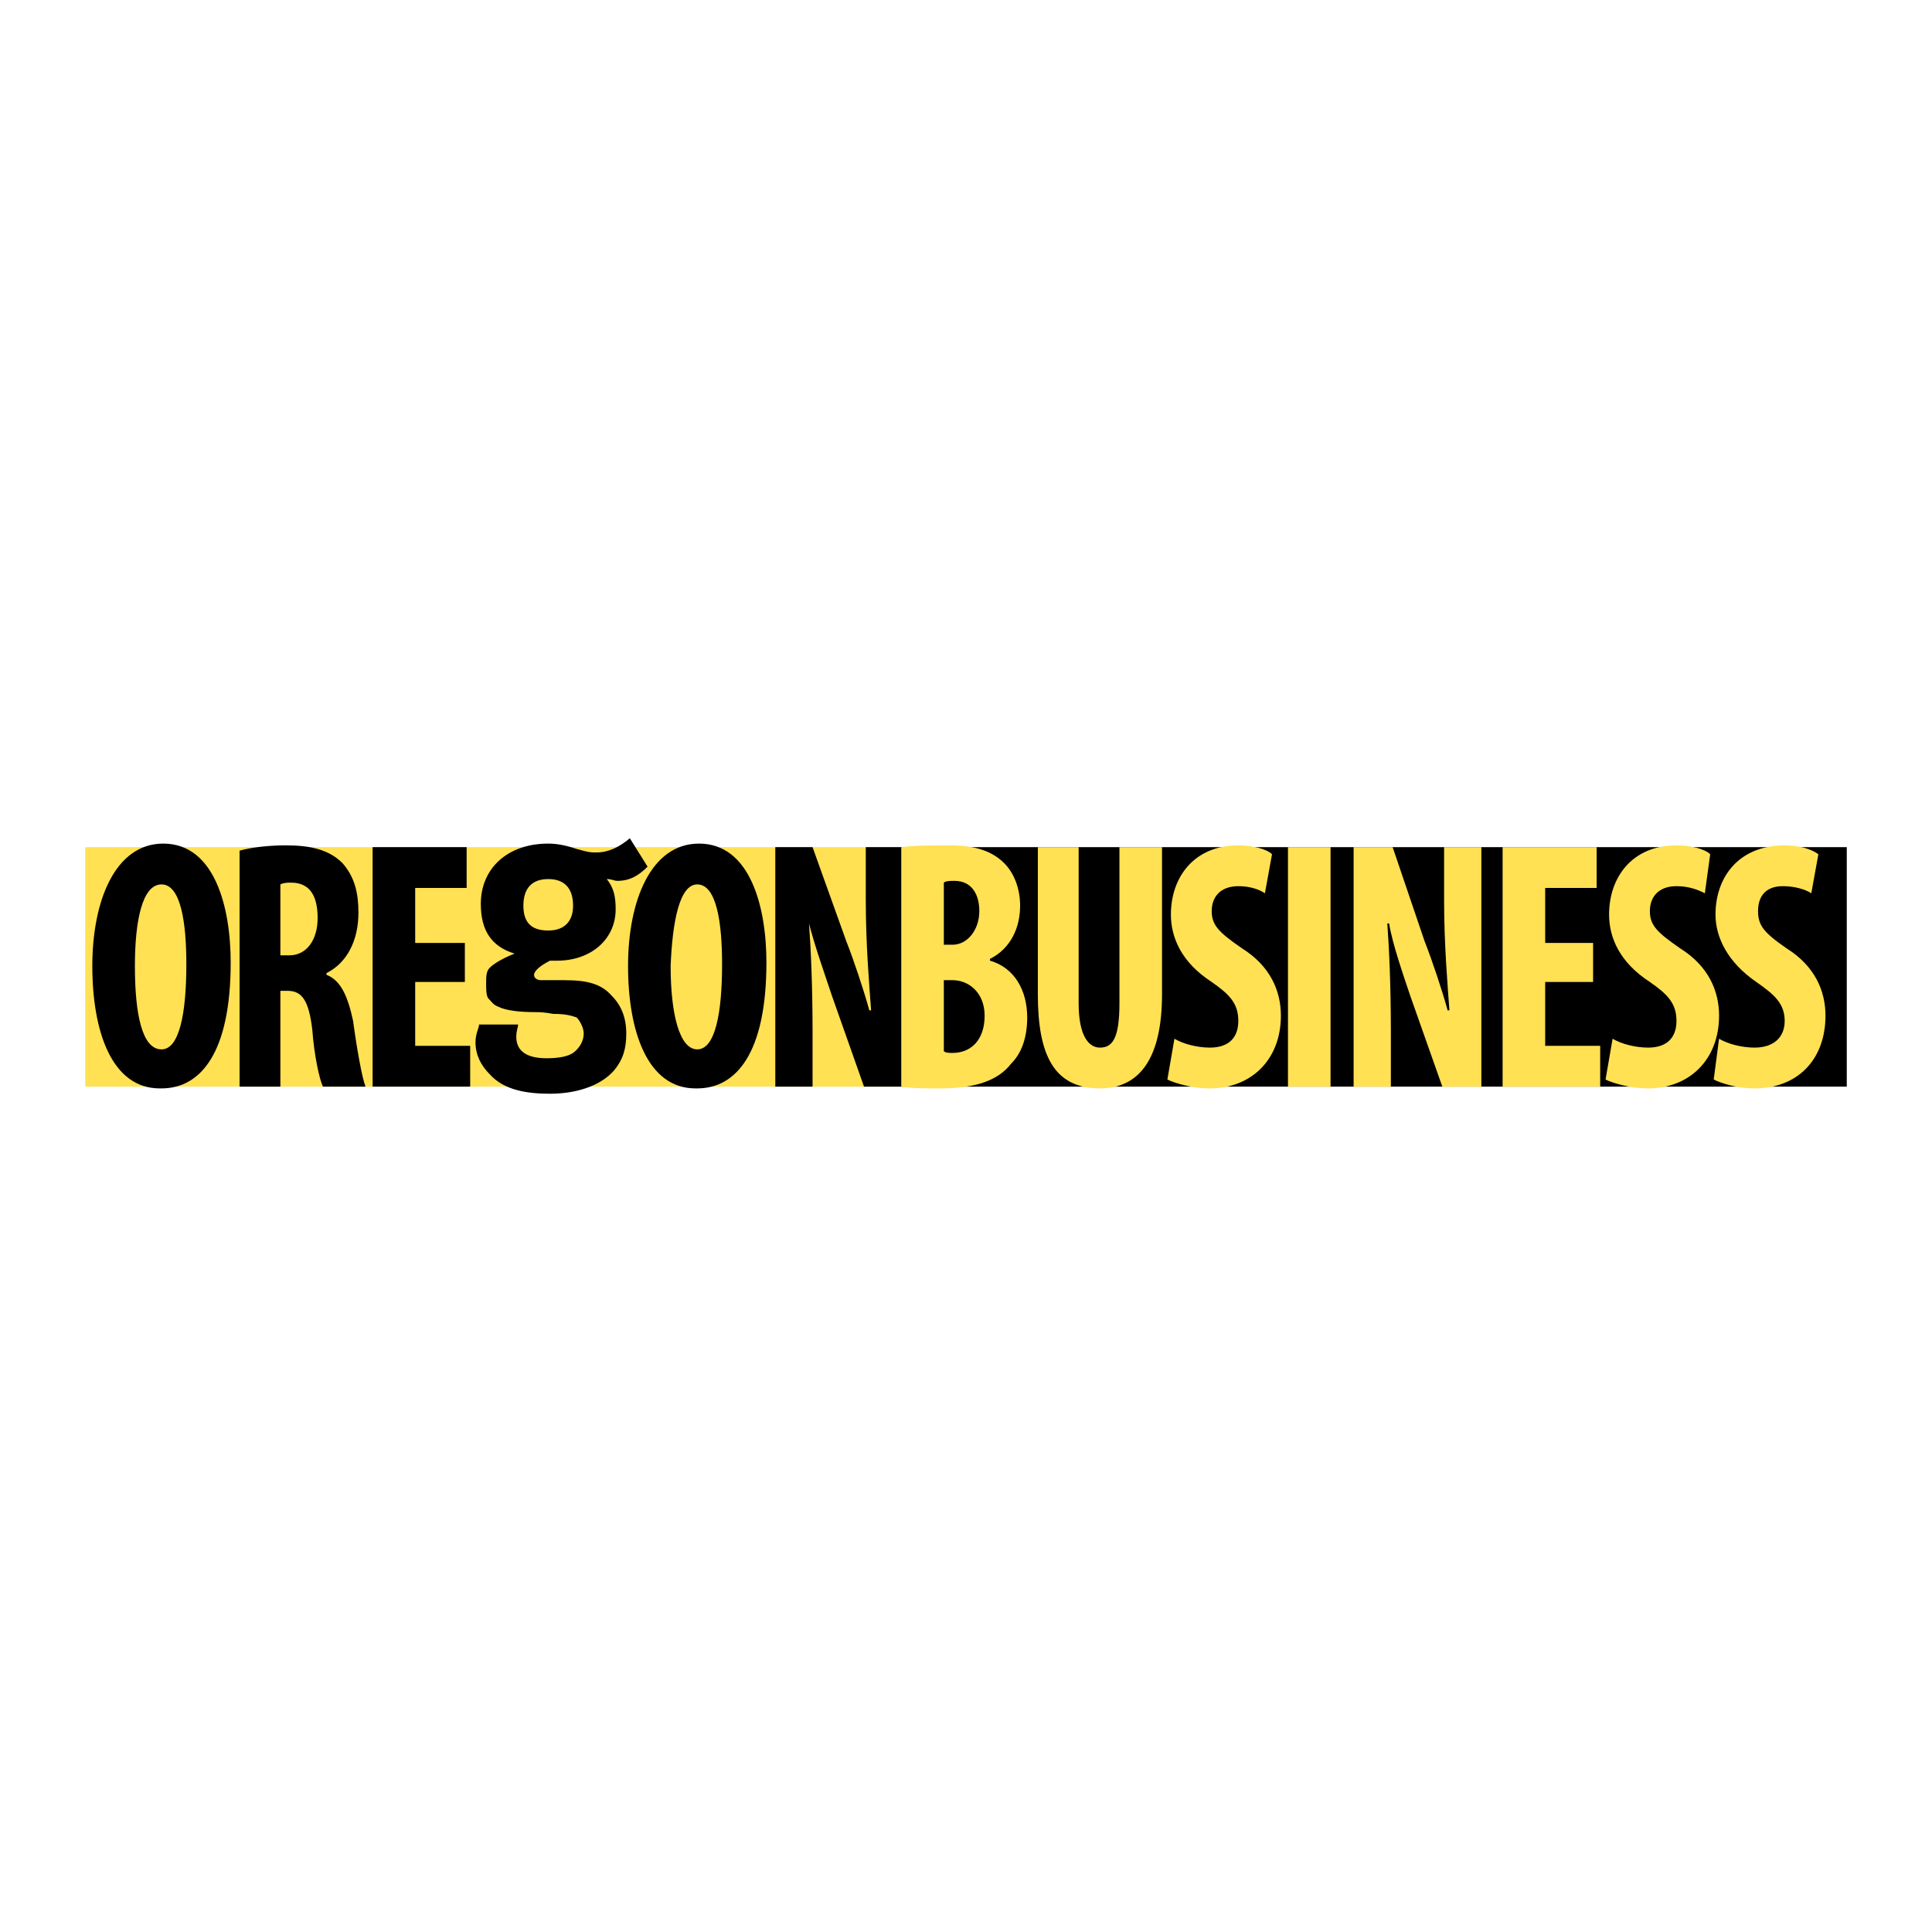 <?xml version="1.0" encoding="utf-8"?>
<!-- Generator: Adobe Illustrator 13.0.0, SVG Export Plug-In . SVG Version: 6.00 Build 14948)  -->
<!DOCTYPE svg PUBLIC "-//W3C//DTD SVG 1.0//EN" "http://www.w3.org/TR/2001/REC-SVG-20010904/DTD/svg10.dtd">
<svg version="1.0" id="Layer_1" xmlns="http://www.w3.org/2000/svg" xmlns:xlink="http://www.w3.org/1999/xlink" x="0px" y="0px"
	 width="192.756px" height="192.756px" viewBox="0 0 192.756 192.756" enable-background="new 0 0 192.756 192.756"
	 xml:space="preserve">
<g>
	<polygon fill-rule="evenodd" clip-rule="evenodd" fill="#FFFFFF" points="0,0 192.756,0 192.756,192.756 0,192.756 0,0 	"/>
	<polygon fill-rule="evenodd" clip-rule="evenodd" points="89.918,108.414 184.252,108.414 184.252,84.52 89.918,84.52 
		89.918,108.414 	"/>
	<polygon fill-rule="evenodd" clip-rule="evenodd" fill="#FFE153" points="8.504,108.414 89.918,108.414 89.918,84.52 8.504,84.52 
		8.504,108.414 	"/>
	<path fill-rule="evenodd" clip-rule="evenodd" d="M16.114,104.697c-1.947,0-2.655-3.541-2.655-8.319
		c0-4.425,0.708-8.141,2.655-8.141c1.947,0,2.478,3.894,2.478,7.964C18.592,101.156,17.884,104.697,16.114,104.697L16.114,104.697
		L16.114,104.697z M16.114,108.59c3.894,0,6.902-3.539,6.902-12.566c0-5.487-1.593-11.858-6.725-11.858
		c-4.779,0-7.08,5.664-7.08,12.212c0,6.548,1.947,12.212,6.726,12.212H16.114L16.114,108.59z"/>
	<path fill-rule="evenodd" clip-rule="evenodd" d="M27.973,88.237c0.354-0.177,0.708-0.177,1.062-0.177
		c1.947,0,2.655,1.416,2.655,3.54c0,2.124-1.062,3.716-2.832,3.716h-0.885V88.237L27.973,88.237z M23.902,108.414h4.071v-9.559
		h0.708c1.416,0,2.124,0.885,2.478,3.895c0.177,2.477,0.708,4.955,1.062,5.664h4.248c-0.354-0.887-0.885-3.895-1.239-6.549
		c-0.531-2.479-1.239-4.072-2.655-4.603v-0.177c2.124-1.062,3.186-3.363,3.186-6.018c0-1.947-0.354-3.54-1.593-4.956
		c-1.416-1.416-3.362-1.77-5.664-1.77c-1.593,0-3.363,0.177-4.602,0.531V108.414L23.902,108.414z"/>
	<polygon fill-rule="evenodd" clip-rule="evenodd" points="46.379,97.971 41.424,97.971 41.424,104.342 46.91,104.342 
		46.91,108.414 37.176,108.414 37.176,84.52 46.556,84.52 46.556,88.59 41.424,88.59 41.424,94.077 46.379,94.077 46.379,97.971 	
		"/>
	<path fill-rule="evenodd" clip-rule="evenodd" d="M69.564,104.697c-1.77,0-2.655-3.541-2.655-8.319
		c0.177-4.425,0.885-8.141,2.655-8.141c1.947,0,2.478,3.894,2.478,7.964C72.042,101.156,71.334,104.697,69.564,104.697
		L69.564,104.697L69.564,104.697z M69.564,108.59c3.894,0,6.902-3.539,6.902-12.566c0-5.487-1.593-11.858-6.726-11.858
		c-4.778,0-7.079,5.664-7.079,12.212c0,6.548,1.947,12.212,6.725,12.212H69.564L69.564,108.59z"/>
	<path fill-rule="evenodd" clip-rule="evenodd" d="M77.352,108.414V84.52h3.717l3.363,9.38c0.708,1.77,1.77,4.956,2.301,6.903h0.177
		c-0.177-2.479-0.531-6.548-0.531-10.973v-5.31h3.717v23.894h-3.894l-3.186-9.027c-0.708-2.124-1.77-5.132-2.301-7.256l0,0
		c0.177,2.478,0.354,6.018,0.354,10.795v5.488H77.352L77.352,108.414z"/>
	<path fill-rule="evenodd" clip-rule="evenodd" fill="#FFE153" d="M94.166,88.06c0.177-0.177,0.708-0.177,1.062-0.177
		c1.77,0,2.478,1.416,2.478,3.009c0,1.947-1.239,3.363-2.655,3.363h-0.885V88.06L94.166,88.06z M89.918,108.414
		c1.062,0.176,2.301,0.176,3.894,0.176c3.716,0,5.84-0.885,7.079-2.479c1.062-1.061,1.594-2.654,1.594-4.602
		c0-2.654-1.239-4.955-3.717-5.663V95.67c2.123-1.062,3.009-3.186,3.009-5.31c0-1.593-0.531-3.186-1.593-4.248
		c-1.416-1.416-3.363-1.77-5.487-1.77c-1.77,0-3.362,0-4.778,0.177V108.414L89.918,108.414z M94.166,97.793h0.885
		c1.593,0,3.186,1.24,3.186,3.541c0,2.477-1.416,3.717-3.186,3.717c-0.354,0-0.708,0-0.885-0.178V97.793L94.166,97.793z"/>
	<path fill-rule="evenodd" clip-rule="evenodd" fill="#FFE153" d="M107.617,84.52v15.574c0,3.363,1.062,4.426,2.123,4.426
		c1.239,0,1.947-0.885,1.947-4.426V84.52h4.248v14.689c0,6.195-2.124,9.381-6.195,9.381c-4.602,0-6.194-3.363-6.194-9.381V84.52
		H107.617L107.617,84.52z"/>
	<path fill-rule="evenodd" clip-rule="evenodd" fill="#FFE153" d="M117.174,103.635c0.885,0.531,2.301,0.885,3.54,0.885
		c1.946,0,2.832-1.062,2.832-2.654c0-1.771-0.886-2.656-2.655-3.895c-3.009-1.947-4.07-4.424-4.07-6.725
		c0-3.717,2.301-6.903,6.726-6.903c1.415,0,2.831,0.354,3.362,0.885l-0.708,3.894c-0.531-0.354-1.416-0.708-2.654-0.708
		c-1.771,0-2.655,1.062-2.655,2.478c0,1.416,0.708,2.124,3.009,3.717c2.832,1.77,3.894,4.247,3.894,6.726
		c0,4.424-3.009,7.256-7.079,7.256c-1.771,0-3.54-0.531-4.248-0.885L117.174,103.635L117.174,103.635z"/>
	<polygon fill-rule="evenodd" clip-rule="evenodd" fill="#FFE153" points="128.501,84.52 132.749,84.52 132.749,108.414 
		128.501,108.414 128.501,84.52 	"/>
	<path fill-rule="evenodd" clip-rule="evenodd" fill="#FFE153" d="M135.05,108.414V84.52h3.894l3.186,9.38
		c0.708,1.77,1.771,4.956,2.301,6.903h0.178c-0.178-2.479-0.531-6.548-0.531-10.973v-5.31h3.717v23.894h-3.894l-3.187-9.027
		c-0.708-2.124-1.77-5.132-2.124-7.256h-0.177c0.177,2.478,0.354,6.018,0.354,10.795v5.488H135.05L135.05,108.414z"/>
	<polygon fill-rule="evenodd" clip-rule="evenodd" fill="#FFE153" points="158.943,97.971 154.164,97.971 154.164,104.342 
		159.651,104.342 159.651,108.414 149.916,108.414 149.916,84.52 159.297,84.52 159.297,88.59 154.164,88.59 154.164,94.077 
		158.943,94.077 158.943,97.971 	"/>
	<path fill-rule="evenodd" clip-rule="evenodd" fill="#FFE153" d="M160.89,103.635c0.885,0.531,2.301,0.885,3.54,0.885
		c1.947,0,2.831-1.062,2.831-2.654c0-1.771-0.884-2.656-2.654-3.895c-3.009-1.947-4.07-4.424-4.07-6.725
		c0-3.717,2.301-6.903,6.725-6.903c1.416,0,2.832,0.354,3.363,0.885l-0.531,3.894c-0.708-0.354-1.593-0.708-2.832-0.708
		c-1.77,0-2.654,1.062-2.654,2.478c0,1.416,0.708,2.124,3.009,3.717c2.832,1.77,3.894,4.247,3.894,6.726
		c0,4.424-3.009,7.256-7.079,7.256c-1.77,0-3.54-0.531-4.248-0.885L160.89,103.635L160.89,103.635z"/>
	<path fill-rule="evenodd" clip-rule="evenodd" fill="#FFE153" d="M171.509,103.635c0.885,0.531,2.301,0.885,3.54,0.885
		c1.947,0,3.009-1.062,3.009-2.654c0-1.771-1.062-2.656-2.832-3.895c-2.832-1.947-4.07-4.424-4.07-6.725
		c0-3.717,2.301-6.903,6.902-6.903c1.416,0,2.655,0.354,3.362,0.885l-0.707,3.894c-0.531-0.354-1.594-0.708-2.832-0.708
		c-1.771,0-2.479,1.062-2.479,2.478c0,1.416,0.531,2.124,2.832,3.717c2.832,1.77,3.894,4.247,3.894,6.726
		c0,4.424-2.831,7.256-7.079,7.256c-1.77,0-3.362-0.531-4.071-0.885L171.509,103.635L171.509,103.635z"/>
	<path fill-rule="evenodd" clip-rule="evenodd" d="M57.175,90.36c0,1.593-0.885,2.478-2.478,2.478c-1.593,0-2.478-0.708-2.478-2.478
		s0.885-2.655,2.478-2.655C56.291,87.706,57.175,88.59,57.175,90.36L57.175,90.36z M59.476,85.051c-0.531,0-0.708,0-1.947-0.354
		c-1.062-0.354-1.947-0.531-2.832-0.531c-4.071,0-6.726,2.478-6.726,6.018c0,2.655,1.062,4.248,3.363,4.956
		c-0.885,0.354-1.947,0.885-2.478,1.416c-0.354,0.354-0.354,0.884-0.354,1.593c0,0.531,0,1.061,0.177,1.416
		c0.354,0.354,0.531,0.707,1.062,0.885c0.708,0.354,1.947,0.531,3.717,0.531c1.062,0,1.593,0.176,1.77,0.176
		c1.239,0,1.77,0.178,2.301,0.354c0.354,0.355,0.708,1.062,0.708,1.594c0,0.707-0.354,1.416-1.062,1.947
		c-0.531,0.354-1.416,0.531-2.655,0.531c-1.947,0-3.009-0.709-3.009-2.125c0-0.707,0.177-0.885,0.177-1.238h-3.894
		c0,0.354-0.354,0.885-0.354,1.77c0,1.238,0.531,2.301,1.416,3.186c1.416,1.594,3.716,1.947,6.017,1.947
		c2.478,0,4.956-0.707,6.372-2.301c0.885-1.062,1.239-2.123,1.239-3.717s-0.531-2.832-1.416-3.717
		c-1.062-1.238-2.478-1.594-4.779-1.594H53.99c-0.354,0-0.708-0.176-0.708-0.53c0-0.354,0.531-0.885,1.593-1.416
		c0.354,0,0.531,0,0.708,0c3.363,0,5.841-2.124,5.841-5.133c0-1.239-0.177-2.124-0.885-3.009c0.531,0,0.708,0.177,1.062,0.177
		c1.239,0,2.124-0.531,3.009-1.416l-1.77-2.832C61.777,84.52,60.715,85.051,59.476,85.051L59.476,85.051z"/>
</g>
</svg>
